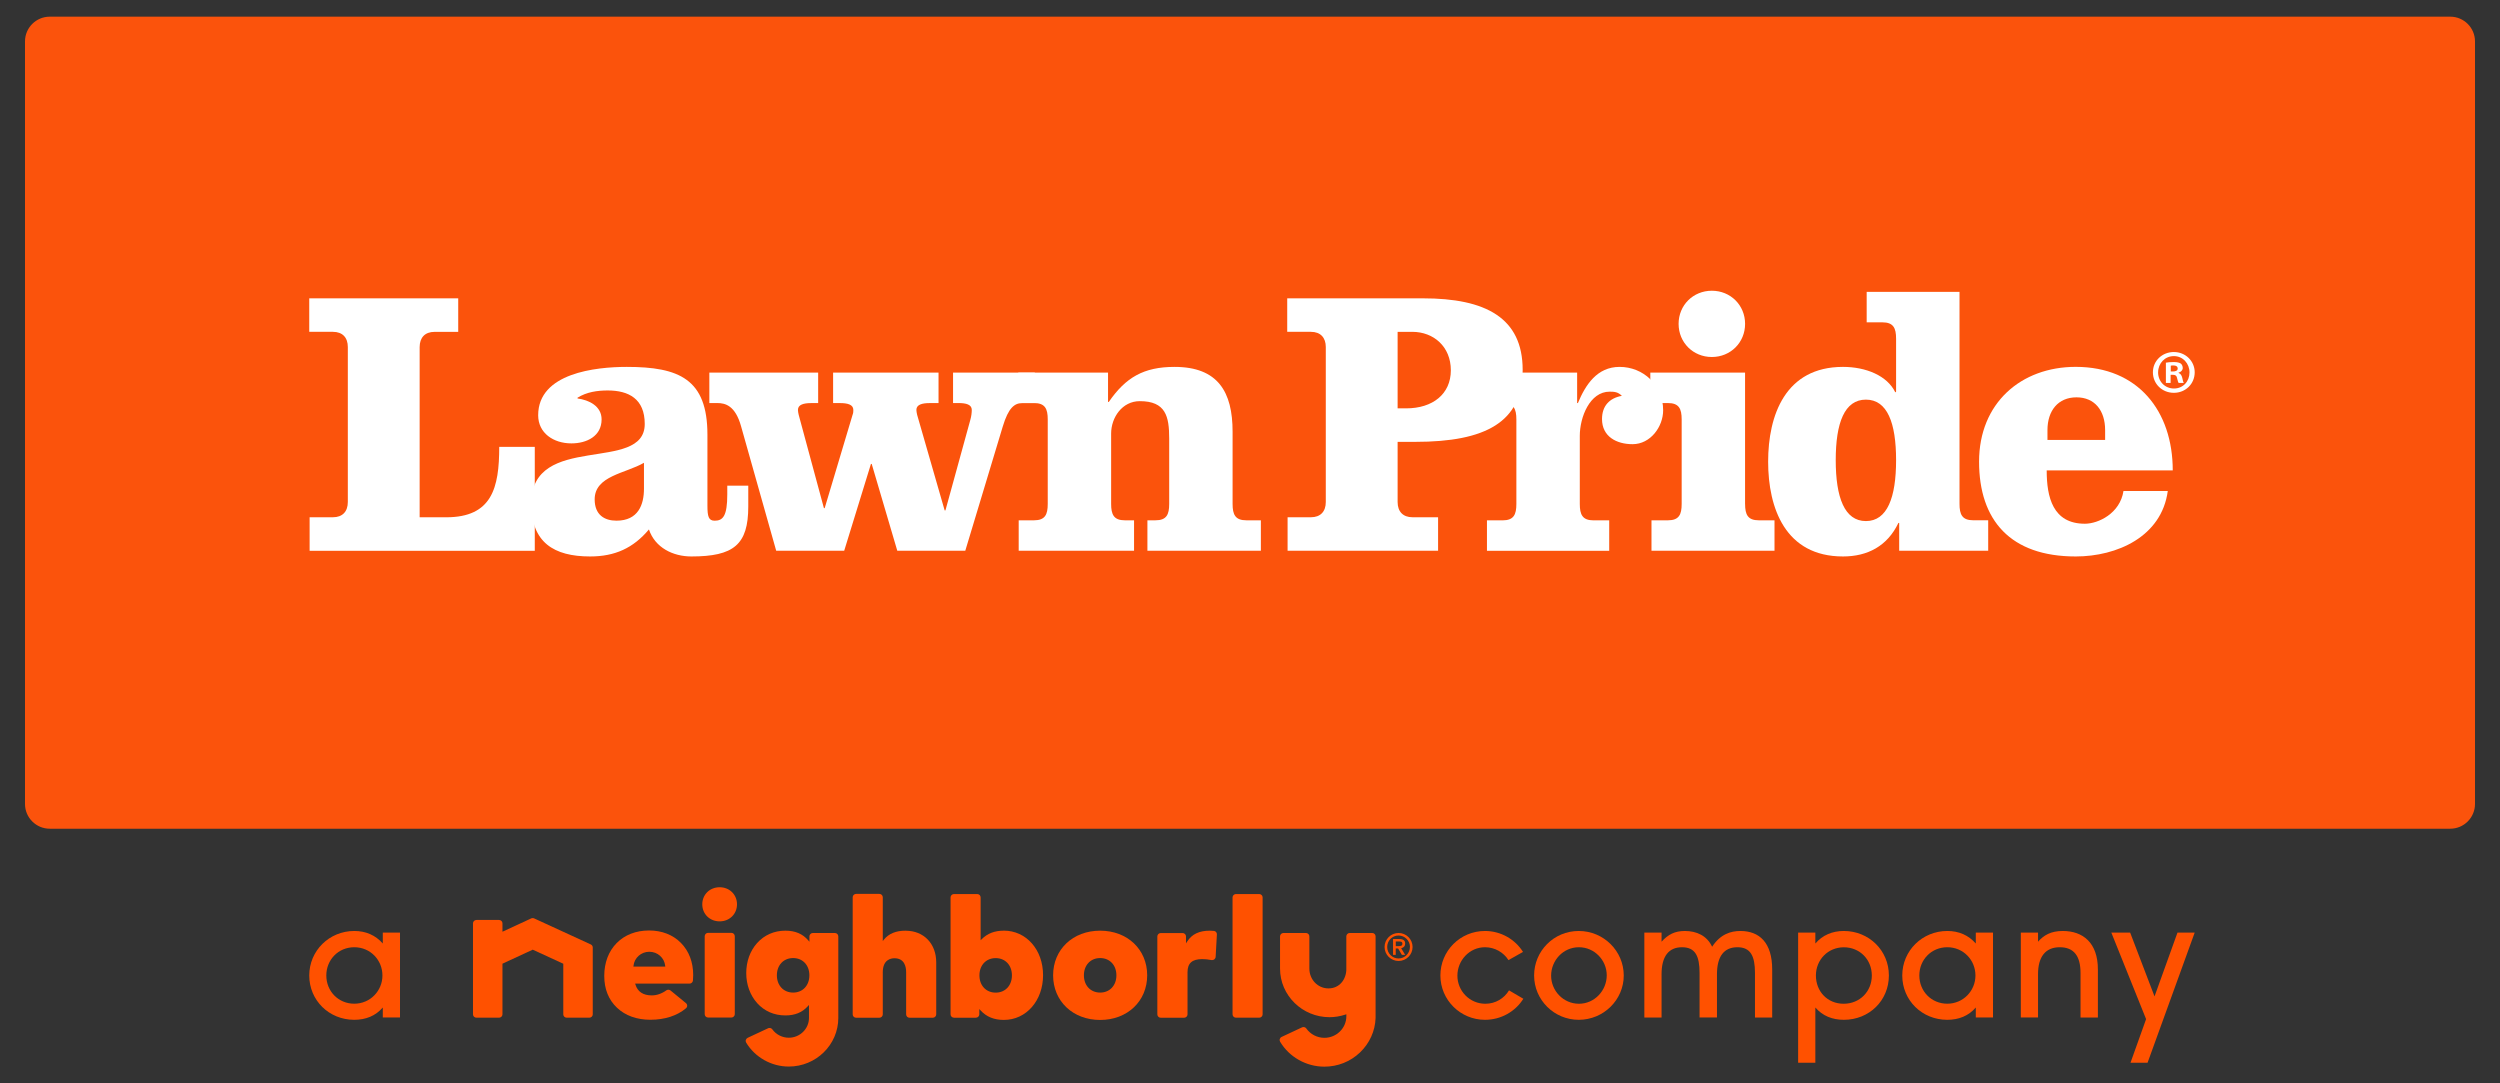 <?xml version="1.0" encoding="UTF-8" standalone="no"?> <svg xmlns="http://www.w3.org/2000/svg" xmlns:xlink="http://www.w3.org/1999/xlink" xmlns:serif="http://www.serif.com/" width="100%" height="100%" viewBox="0 0 600 260" version="1.1" xml:space="preserve" style="fill-rule:evenodd;clip-rule:evenodd;stroke-linejoin:round;stroke-miterlimit:2;"><rect x="0" y="0" width="600" height="260" fill="#333333" stroke="none"/><rect id="Artboard1" x="0" y="0" width="600" height="260" style="fill:none;"></rect><path d="M594,9.943l-0,183.005c-0,3.28 -2.663,5.943 -5.943,5.943l-576.114,0c-3.28,0 -5.943,-2.663 -5.943,-5.943l0,-183.005c0,-3.28 2.663,-5.943 5.943,-5.943l576.114,-0c3.28,-0 5.943,2.663 5.943,5.943Z" style="fill:#fb530c;"></path><g id="lawnpride"><g><path d="M74.308,132.181l0,-8.04l5.596,0c2.295,0 3.574,-1.37 3.574,-3.657l0,-37.187c0,-2.286 -1.279,-3.657 -3.574,-3.657l-5.684,0l0,-8.04l35.753,0l0,8.048l-5.684,0c-2.295,0 -3.574,1.371 -3.574,3.657l0,40.844l6.356,-0c11.001,-0 12.744,-7.036 12.744,-16.9l8.53,-0l0,24.948l-54.037,-0" style="fill:#fff;fill-rule:nonzero;"></path><path d="M154.545,111.074c-4.398,2.557 -11.825,3.107 -11.825,8.773c-0,3.744 2.382,5.115 5.229,5.115c5.228,-0 6.603,-3.841 6.603,-7.673l0,-6.215m25.032,5.482l-0,5.027c-0,9.14 -3.485,11.968 -13.663,11.968c-4.397,0 -8.715,-2.103 -10.177,-6.486c-3.758,4.478 -8.163,6.486 -14.119,6.486c-8.707,0 -14.119,-3.378 -14.119,-12.701c-0,-17.266 27.23,-7.123 27.23,-19.099c-0,-6.031 -3.853,-8.039 -8.89,-8.039c-2.479,-0 -5.045,0.366 -7.243,1.737l-0,0.183c2.75,0.366 5.78,1.825 5.78,5.028c-0,4.024 -3.574,5.753 -7.244,5.753c-4.309,-0 -7.978,-2.471 -7.978,-6.757c-0,-10.144 13.847,-11.602 21.274,-11.602c12.56,0 19.347,2.925 19.347,16.263l0,16.995c0,2.646 0.273,3.658 1.743,3.658c2.015,0 3.022,-1.188 3.022,-6.303l0,-2.103l5.037,-0l-0,-0.008Z" style="fill:#fff;fill-rule:nonzero;"></path><path d="M170.23,89.425l26.127,-0l0,7.314l-1.647,0c-1.831,0 -3.206,0.367 -3.206,1.642c0,0.366 0.088,0.733 0.185,1.187l6.052,22.382l0.183,0l6.692,-22.382c0.184,-0.454 0.184,-0.821 0.184,-1.187c-0,-1.283 -1.375,-1.642 -3.206,-1.642l-1.647,0l-0,-7.314l25.303,-0l0,7.314l-2.11,0c-1.839,0 -3.206,0.367 -3.206,1.642c-0,0.366 0.096,0.733 0.184,1.187l6.604,22.932l0.184,0l5.955,-21.657c0.273,-0.916 0.368,-1.825 0.368,-2.47c0,-1.283 -1.375,-1.642 -3.206,-1.642l-1.287,0l0,-7.314l19.62,-0l-0,7.314l-2.934,0c-1.927,0 -3.39,1.092 -4.765,5.666l-8.987,29.784l-16.317,0l-6.14,-20.837l-0.184,0l-6.42,20.837l-16.317,0l-8.435,-29.88c-1.375,-4.932 -3.757,-5.57 -5.684,-5.57l-1.927,0l-0,-7.314" style="fill:#fff;fill-rule:nonzero;"></path><path d="M265.928,89.425l0,7.036l0.185,-0c4.037,-5.849 8.346,-8.407 15.773,-8.407c10.449,0 13.935,6.032 13.935,15.53l0,17.362c0,2.558 0.639,3.928 3.302,3.928l3.486,-0l-0,7.307l-27.231,0l0,-7.307l1.927,-0c2.663,-0 3.302,-1.37 3.302,-3.928l-0,-15.712c-0,-5.299 -0.824,-8.957 -7.06,-8.957c-4.221,0 -6.875,3.929 -6.875,7.769l-0,16.9c-0,2.558 0.647,3.928 3.302,3.928l2.198,-0l0,7.307l-27.686,0l0,-7.307l3.67,-0c2.662,-0 3.301,-1.37 3.301,-3.928l0,-20.286c0,-2.558 -0.639,-3.929 -3.301,-3.929l-3.758,0l0,-7.314l21.547,-0" style="fill:#fff;fill-rule:nonzero;"></path></g><g><path d="M335.419,98.006l2.055,0c6.421,0 10.729,-3.474 10.729,-9.139c0,-5.665 -4.125,-9.227 -9.258,-9.227l-3.517,0l-0,18.366m-17.237,-14.709c-0,-2.286 -1.288,-3.657 -3.574,-3.657l-5.684,0l-0,-8.04l32.579,0c15.038,0 23.928,4.662 23.928,17.179c0,12.518 -8.89,17.267 -25.759,17.267l-4.253,0l-0,14.438c-0,2.287 1.287,3.657 3.574,3.657l6.139,0l0,8.04l-36.12,0l-0,-8.04l5.596,0c2.295,0 3.574,-1.37 3.574,-3.657l-0,-37.187Z" style="fill:#fff;fill-rule:nonzero;"></path><path d="M356.878,89.425l21.634,-0l-0,7.314l0.183,0c1.831,-4.39 4.598,-8.685 10.01,-8.685c5.685,0 10.45,4.383 10.45,10.414c-0,3.929 -3.023,8.136 -7.34,8.136c-3.845,-0 -7.331,-1.825 -7.331,-6.032c-0,-3.108 1.743,-5.028 4.765,-5.57c-0.919,-0.916 -1.743,-1.004 -2.934,-1.004c-4.765,0 -7.163,6.128 -7.163,10.598l-0,16.358c-0,2.558 0.639,3.929 3.301,3.929l3.758,-0l-0,7.306l-29.341,0l-0,-7.306l3.757,-0c2.663,-0 3.303,-1.371 3.303,-3.929l-0,-20.286c-0,-2.558 -0.64,-3.929 -3.303,-3.929l-3.757,0l-0,-7.314" style="fill:#fff;fill-rule:nonzero;"></path><path d="M418.822,77.728c-0,4.478 -3.486,7.952 -7.979,7.952c-4.493,-0 -7.979,-3.474 -7.979,-7.952c0,-4.478 3.486,-7.952 7.979,-7.952c4.493,-0 7.979,3.474 7.979,7.952Zm-0,43.218c-0,2.558 0.639,3.929 3.301,3.929l3.759,-0l-0,7.306l-29.526,0l0,-7.306l3.942,-0c2.662,-0 3.302,-1.371 3.302,-3.929l-0,-20.286c-0,-2.558 -0.64,-3.929 -3.302,-3.929l-4.222,0l0,-7.306l22.738,-0l-0,31.521l0.008,-0Z" style="fill:#fff;fill-rule:nonzero;"></path><path d="M455.062,110.436c0,-8.956 -2.11,-14.525 -7.243,-14.525c-5.133,-0 -7.243,5.569 -7.243,14.525c-0,8.956 2.11,14.622 7.243,14.622c5.133,-0 7.243,-5.666 7.243,-14.622Zm0.736,15.076l-0.184,0c-2.654,5.569 -7.427,8.039 -13.295,8.039c-13.839,0 -17.965,-11.601 -17.965,-22.748c-0,-11.147 4.126,-22.749 17.965,-22.749c5.5,0 10.633,2.104 12.559,6.12l0.184,-0.183l0,-12.701c0,-2.558 -0.639,-3.929 -3.301,-3.929l-3.758,0l-0,-7.314l22.282,-0l-0,50.891c-0,2.558 0.639,3.928 3.301,3.928l3.582,0l-0,7.307l-21.362,-0l-0,-6.67l-0.008,0l0,0.009Z" style="fill:#fff;fill-rule:nonzero;"></path><path d="M505.23,105.592l-0,-2.375c-0,-4.661 -2.479,-7.856 -6.876,-7.856c-4.397,-0 -6.963,3.195 -6.963,7.856l-0,2.375l13.839,0Zm-14.023,7.314c0,6.399 1.463,12.789 9.17,12.789c3.206,0 8.434,-2.47 9.258,-7.857l10.633,0c-1.463,10.965 -12.191,15.713 -22.097,15.713c-15.678,0 -23.193,-8.685 -23.193,-22.756c-0,-14.072 10.081,-22.749 23.193,-22.749c14.942,0 23.289,10.598 23.289,24.853l-30.253,-0l0,0.007Z" style="fill:#fff;fill-rule:nonzero;"></path></g><path d="M526.728,89.353c0,2.765 -2.175,4.924 -5.005,4.924c-2.829,0 -5.028,-2.167 -5.028,-4.924c-0,-2.757 2.23,-4.868 5.028,-4.868c2.798,-0 5.005,2.167 5.005,4.868Zm-8.787,0c0,2.167 1.608,3.888 3.814,3.888c2.207,0 3.726,-1.721 3.726,-3.856c0,-2.135 -1.575,-3.92 -3.749,-3.92c-2.175,-0 -3.782,1.753 -3.782,3.888l-0.009,0Zm3.007,2.558l-1.135,-0l-0,-4.869c0.447,-0.087 1.071,-0.151 1.879,-0.151c0.927,-0 1.335,0.151 1.694,0.359c0.264,0.207 0.472,0.589 0.472,1.067c-0,0.534 -0.416,0.948 -1.007,1.124l-0,0.063c0.471,0.176 0.743,0.534 0.895,1.188c0.152,0.741 0.24,1.036 0.36,1.219l-1.223,-0c-0.144,-0.175 -0.24,-0.622 -0.392,-1.187c-0.088,-0.534 -0.384,-0.773 -1.007,-0.773l-0.536,-0l0,1.96Zm0.032,-2.757l0.535,-0c0.624,-0 1.136,-0.207 1.136,-0.709c-0,-0.446 -0.328,-0.741 -1.039,-0.741c-0.297,-0 -0.505,0.032 -0.625,0.056l0,1.394l-0.007,-0Z" style="fill:#fff;fill-rule:nonzero;"></path></g><g id="nieghborly"><g><path d="M141.776,226.66l-13.578,-6.245c-0.109,-0.049 -0.231,-0.073 -0.352,-0.073c-0.121,0 -0.242,0.024 -0.352,0.073l-6.674,3.092l-0.23,0.109l-0,-2.017c-0,-0.447 -0.363,-0.809 -0.824,-0.809l-5.427,-0c-0.448,-0 -0.823,0.362 -0.823,0.809l-0,21.839c-0,0.447 0.364,0.809 0.823,0.809l5.427,0c0.448,0 0.824,-0.362 0.824,-0.809l-0,-12.152l0.097,-0.048l7.099,-3.285l0.072,-0.037l0.073,0.037l7.159,3.297l0.097,0.048l0,12.14c0,0.447 0.363,0.809 0.824,0.809l5.426,0c0.448,0 0.824,-0.362 0.824,-0.809l-0,-16.042c-0,-0.313 -0.182,-0.603 -0.472,-0.736l-0.013,0Z" style="fill:#ff5100;fill-rule:nonzero;"></path><path d="M175.525,223.882l-5.573,-0c-0.448,-0 -0.824,0.362 -0.824,0.809l0,18.711c0,0.446 0.364,0.808 0.824,0.808l5.573,0c0.447,0 0.823,-0.362 0.823,-0.808l-0,-18.711c-0,-0.447 -0.364,-0.809 -0.823,-0.809Z" style="fill:#ff5100;fill-rule:nonzero;"></path><path d="M172.714,212.938c-2.374,0 -4.167,1.764 -4.167,4.095c0,2.331 1.793,4.095 4.167,4.095c2.374,0 4.167,-1.764 4.167,-4.095c0,-2.331 -1.793,-4.095 -4.167,-4.095Z" style="fill:#ff5100;fill-rule:nonzero;"></path><path d="M217.352,223.362c-2.325,0 -4.034,0.701 -5.196,2.126l-0.291,0.363l-0,-10.509c-0,-0.447 -0.364,-0.809 -0.824,-0.809l-5.573,-0c-0.448,-0 -0.823,0.362 -0.823,0.809l-0,28.107c-0,0.448 0.363,0.81 0.823,0.81l5.573,-0c0.448,-0 0.824,-0.362 0.824,-0.81l-0,-10.097c-0,-3.044 1.95,-3.371 2.798,-3.371c2.447,0 2.81,2.091 2.81,3.335l0,10.133c0,0.448 0.364,0.81 0.824,0.81l5.571,-0c0.449,-0 0.825,-0.362 0.825,-0.81l-0,-12.465c-0,-2.21 -0.704,-4.106 -2.024,-5.483c-1.332,-1.39 -3.173,-2.127 -5.317,-2.127l-0,-0.012Z" style="fill:#ff5100;fill-rule:nonzero;"></path><path d="M240.901,223.362c-2.193,0 -3.913,0.665 -5.27,2.018l-0.278,0.278l-0,-10.28c-0,-0.447 -0.364,-0.809 -0.825,-0.809l-5.572,0c-0.448,0 -0.823,0.362 -0.823,0.809l-0,28.06c-0,0.447 0.363,0.809 0.823,0.809l5.257,0c0.449,0 0.825,-0.362 0.825,-0.809l-0,-1.268l0.29,0.313c1.405,1.547 3.246,2.296 5.608,2.296c5.354,-0 9.4,-4.615 9.4,-10.738c0,-6.125 -4.046,-10.691 -9.424,-10.691l-0.011,0l-0,0.012Zm1.961,10.726c0,2.441 -1.598,4.144 -3.899,4.144c-2.302,-0 -3.901,-1.703 -3.901,-4.144c-0,-2.439 1.599,-4.142 3.901,-4.142c2.301,-0 3.899,1.703 3.899,4.142Z" style="fill:#ff5100;fill-rule:nonzero;"></path><path d="M264.037,223.362c-6.541,0 -11.29,4.506 -11.29,10.714c0,6.209 4.749,10.715 11.29,10.715c6.541,-0 11.289,-4.506 11.289,-10.715c0,-6.208 -4.748,-10.714 -11.289,-10.714Zm3.9,10.714c-0,2.441 -1.598,4.144 -3.9,4.144c-2.302,-0 -3.901,-1.703 -3.901,-4.144c-0,-2.44 1.599,-4.142 3.901,-4.142c2.302,0 3.9,1.702 3.9,4.142Z" style="fill:#ff5100;fill-rule:nonzero;"></path><path d="M201.193,244.308l-0,-19.581c-0,-0.446 -0.364,-0.81 -0.825,-0.81l-5.28,0c-0.449,0 -0.825,0.364 -0.825,0.81l0,1.293l-0.29,-0.339c-1.333,-1.558 -3.125,-2.319 -5.475,-2.319c-2.689,0 -5.04,1.027 -6.796,2.972c-1.684,1.872 -2.604,4.433 -2.604,7.199c-0,2.766 0.932,5.327 2.604,7.2c1.745,1.944 4.095,2.97 6.796,2.97c2.276,0 4.034,-0.712 5.366,-2.198l0.291,-0.314l0,3.105c0,2.62 -2.169,4.758 -4.846,4.758c-1.562,0 -3.04,-0.749 -3.948,-2.005c-0.158,-0.217 -0.413,-0.338 -0.667,-0.338c-0.121,0 -0.242,0.024 -0.352,0.073l-4.905,2.295c-0.206,0.096 -0.363,0.278 -0.436,0.495c-0.073,0.217 -0.037,0.446 0.073,0.652c2.132,3.539 6.056,5.75 10.235,5.75c6.554,0 11.884,-5.242 11.884,-11.668Zm-10.842,-6.088c-2.289,-0 -3.901,-1.703 -3.901,-4.144c0,-2.44 1.6,-4.142 3.901,-4.142c2.302,0 3.9,1.702 3.9,4.142c0,2.441 -1.598,4.144 -3.9,4.144Z" style="fill:#ff5100;fill-rule:nonzero;"></path><path d="M291.328,223.423c-0.326,-0.036 -0.654,-0.061 -0.944,-0.061c-2.569,0 -4.3,0.821 -5.44,2.573l-0.303,0.471l0,-1.667c0,-0.446 -0.362,-0.808 -0.823,-0.808l-5.233,-0c-0.448,-0 -0.824,0.362 -0.824,0.808l0,18.71c0,0.448 0.364,0.81 0.824,0.81l5.596,-0c0.448,-0 0.824,-0.362 0.824,-0.81l-0,-10.097c-0,-2.186 1.09,-3.165 3.537,-3.165c0.679,-0 1.43,0.072 2.229,0.23l0.157,0c0.182,0 0.364,-0.06 0.509,-0.17c0.181,-0.144 0.303,-0.362 0.316,-0.592l0.302,-5.399c0.024,-0.423 -0.29,-0.797 -0.727,-0.845l0,0.012Z" style="fill:#ff5100;fill-rule:nonzero;"></path><path d="M302.206,214.569l-5.572,0c-0.448,0 -0.823,0.362 -0.823,0.809l-0,28.06c-0,0.447 0.363,0.809 0.823,0.809l5.572,0c0.448,0 0.823,-0.362 0.823,-0.809l0,-28.06c0,-0.447 -0.362,-0.809 -0.823,-0.809Z" style="fill:#ff5100;fill-rule:nonzero;"></path><path d="M323.126,232.506c-0,2.622 -1.696,4.711 -4.288,4.711c-2.592,-0 -4.591,-2.138 -4.591,-4.76l0,-7.73c0,-0.446 -0.363,-0.81 -0.824,-0.81l-5.39,0c-0.448,0 -0.824,0.364 -0.824,0.81l0,7.73c0,6.439 5.33,11.669 11.883,11.669c1.284,0 2.568,-0.217 3.815,-0.628l0.219,-0.072l-0,0.471c-0,2.851 -2.362,5.182 -5.27,5.182c-1.719,0 -3.342,-0.833 -4.336,-2.235c-0.158,-0.217 -0.412,-0.35 -0.678,-0.35c-0.122,-0 -0.243,0.024 -0.352,0.072l-4.905,2.296c-0.207,0.096 -0.364,0.278 -0.436,0.495c-0.074,0.217 -0.037,0.446 0.072,0.651c2.204,3.696 6.274,5.992 10.623,5.992c3.211,0 6.252,-1.208 8.552,-3.406c2.302,-2.199 3.635,-5.134 3.743,-8.275l-0,-19.592c-0,-0.446 -0.362,-0.81 -0.812,-0.81l-5.389,0c-0.448,0 -0.824,0.364 -0.824,0.81l0,7.779l0.012,0Z" style="fill:#ff5100;fill-rule:nonzero;"></path><path d="M155.779,223.315c-3.148,-0 -5.839,1.05 -7.789,3.031c-1.938,1.969 -2.968,4.699 -2.968,7.875c0,3.178 1.054,5.738 3.041,7.623c1.987,1.896 4.761,2.898 8.019,2.898c3.452,0 6.409,-0.954 8.552,-2.754c0.182,-0.156 0.291,-0.387 0.291,-0.616c0,-0.242 -0.109,-0.459 -0.291,-0.616l-3.694,-3.031c-0.158,-0.121 -0.34,-0.194 -0.534,-0.194c-0.168,0 -0.35,0.048 -0.496,0.157c-1.054,0.773 -2.289,1.208 -3.476,1.208c-2.084,0 -3.404,-0.881 -3.938,-2.621l-0.06,-0.206l13.047,0c0.436,0 0.786,-0.325 0.823,-0.749c0.024,-0.277 0.061,-0.833 0.061,-1.292c-0,-3.116 -1.017,-5.785 -2.957,-7.743c-1.925,-1.944 -4.566,-2.97 -7.631,-2.97Zm3.888,8.672l-7.654,0l0.023,-0.181c0.194,-1.921 1.829,-3.383 3.804,-3.383c1.975,0 3.61,1.45 3.804,3.383l0.023,0.181Z" style="fill:#ff5100;fill-rule:nonzero;"></path></g><path d="M91.87,244.198l-0,-2.403c-1.721,2.018 -4.095,2.959 -6.845,2.959c-6.069,-0 -10.805,-4.674 -10.805,-10.641c0,-5.968 4.821,-10.679 10.805,-10.679c2.75,0 5.075,0.991 6.845,3.008l-0,-2.621l4.13,0l0,20.377l-4.13,0Zm-6.845,-16.862c-3.828,-0 -6.711,3.009 -6.711,6.777c0,3.769 2.883,6.776 6.711,6.776c3.828,0 6.759,-3.092 6.759,-6.776c0,-3.684 -2.883,-6.777 -6.759,-6.777Z" style="fill:#ff5100;fill-rule:nonzero;"></path><g><path d="M365.608,239.693c-1.89,3.044 -5.33,5.061 -9.206,5.061c-5.9,-0 -10.709,-4.758 -10.709,-10.641c0,-5.882 4.736,-10.679 10.709,-10.679c3.827,0 7.231,2.018 9.121,5.026l-3.489,1.969c-1.162,-1.848 -3.27,-3.093 -5.632,-3.093c-3.743,-0 -6.626,3.177 -6.626,6.825c-0,3.648 2.918,6.74 6.71,6.74c2.447,0 4.519,-1.292 5.681,-3.213l3.441,2.018l0,-0.013Z" style="fill:#ff5100;fill-rule:nonzero;"></path><path d="M378.896,244.754c-5.899,-0 -10.708,-4.758 -10.708,-10.641c-0,-5.882 4.736,-10.679 10.708,-10.679c5.972,0 10.805,4.809 10.805,10.679c-0,5.871 -4.858,10.641 -10.805,10.641Zm0.048,-17.418c-3.828,-0 -6.675,3.214 -6.675,6.825c0,3.611 2.92,6.74 6.675,6.74c3.756,0 6.675,-3.176 6.675,-6.825c0,-3.647 -2.968,-6.74 -6.675,-6.74Z" style="fill:#ff5100;fill-rule:nonzero;"></path><path d="M421.195,244.21l0,-10.689c0,-4.034 -1.029,-6.185 -4.214,-6.185c-3.186,-0 -4.907,2.151 -4.907,6.474l0,10.388l-4.179,0l0,-10.677c0,-4.083 -1.03,-6.185 -4.216,-6.185c-3.185,-0 -4.905,2.186 -4.905,6.474l0,10.388l-4.131,0l-0,-20.377l4.131,0l0,2.187c1.551,-1.715 3.137,-2.574 5.596,-2.574c2.798,0 5.293,1.113 6.541,3.782c1.975,-3.008 4.433,-3.782 6.796,-3.782c4.567,0 7.62,2.828 7.62,9.229l-0,11.547l-4.132,0Z" style="fill:#ff5100;fill-rule:nonzero;"></path><path d="M431.553,255.058l0,-31.237l4.131,0l-0,2.621c1.719,-2.017 4.093,-3.008 6.844,-3.008c5.984,0 10.805,4.639 10.805,10.679c-0,6.039 -4.737,10.641 -10.805,10.641c-2.751,-0 -5.125,-0.941 -6.844,-2.959l-0,13.263l-4.131,-0Zm10.926,-14.157c3.876,0 6.759,-2.959 6.759,-6.776c-0,-3.817 -2.883,-6.776 -6.71,-6.776c-3.829,-0 -6.711,3.008 -6.711,6.776c-0,3.769 2.712,6.776 6.674,6.776l-0.012,0Z" style="fill:#ff5100;fill-rule:nonzero;"></path><path d="M474.192,244.198l0,-2.403c-1.72,2.018 -4.094,2.959 -6.844,2.959c-6.07,-0 -10.806,-4.674 -10.806,-10.641c0,-5.968 4.822,-10.679 10.806,-10.679c2.75,0 5.075,0.991 6.844,3.008l0,-2.621l4.131,0l-0,20.377l-4.131,0Zm-6.844,-16.862c-3.829,-0 -6.711,3.009 -6.711,6.777c-0,3.769 2.882,6.776 6.711,6.776c3.827,0 6.759,-3.092 6.759,-6.776c-0,-3.684 -2.883,-6.777 -6.759,-6.777Z" style="fill:#ff5100;fill-rule:nonzero;"></path><path d="M499.327,244.21l0,-10.689c0,-4.083 -1.587,-6.185 -4.99,-6.185c-3.405,-0 -5.21,2.272 -5.21,6.474l0,10.388l-4.13,0l-0,-20.377l4.13,0l0,2.187c1.381,-1.547 3.053,-2.574 5.936,-2.574c4.857,0 8.431,2.828 8.431,9.229l0,11.547l-4.167,0Z" style="fill:#ff5100;fill-rule:nonzero;"></path><path d="M511.319,255.058l3.743,-10.473l-8.346,-20.764l4.519,0l5.851,15.316l5.511,-15.316l4.131,0l-11.314,31.237l-4.095,-0Z" style="fill:#ff5100;fill-rule:nonzero;"></path></g><path d="M335.663,230.634c-1.854,0 -3.367,-1.498 -3.367,-3.358c-0,-1.861 1.513,-3.359 3.367,-3.359c1.854,0 3.356,1.511 3.356,3.359c-0,1.849 -1.502,3.358 -3.368,3.358l0.012,0Zm2.726,-3.358c-0,-1.497 -1.212,-2.754 -2.738,-2.754c-1.527,-0 -2.726,1.244 -2.726,2.754c0,1.51 1.199,2.754 2.726,2.754c1.526,0 2.726,-1.244 2.726,-2.754l0.012,0Zm-1.926,1.909l-0.921,-1.558l-0.569,-0l-0,1.545l-0.642,-0l0,-3.817l1.175,-0c0.872,-0 1.732,0.073 1.732,1.075c-0,0.665 -0.376,1.015 -0.957,1.136l0.957,1.606l-0.775,-0l-0,0.013Zm-0.788,-2.114c0.485,0 0.897,-0.072 0.897,-0.568c0,-0.495 -0.363,-0.556 -0.897,-0.556l-0.69,0l-0,1.124l0.69,0Z" style="fill:#ff5100;fill-rule:nonzero;"></path></g></svg> 